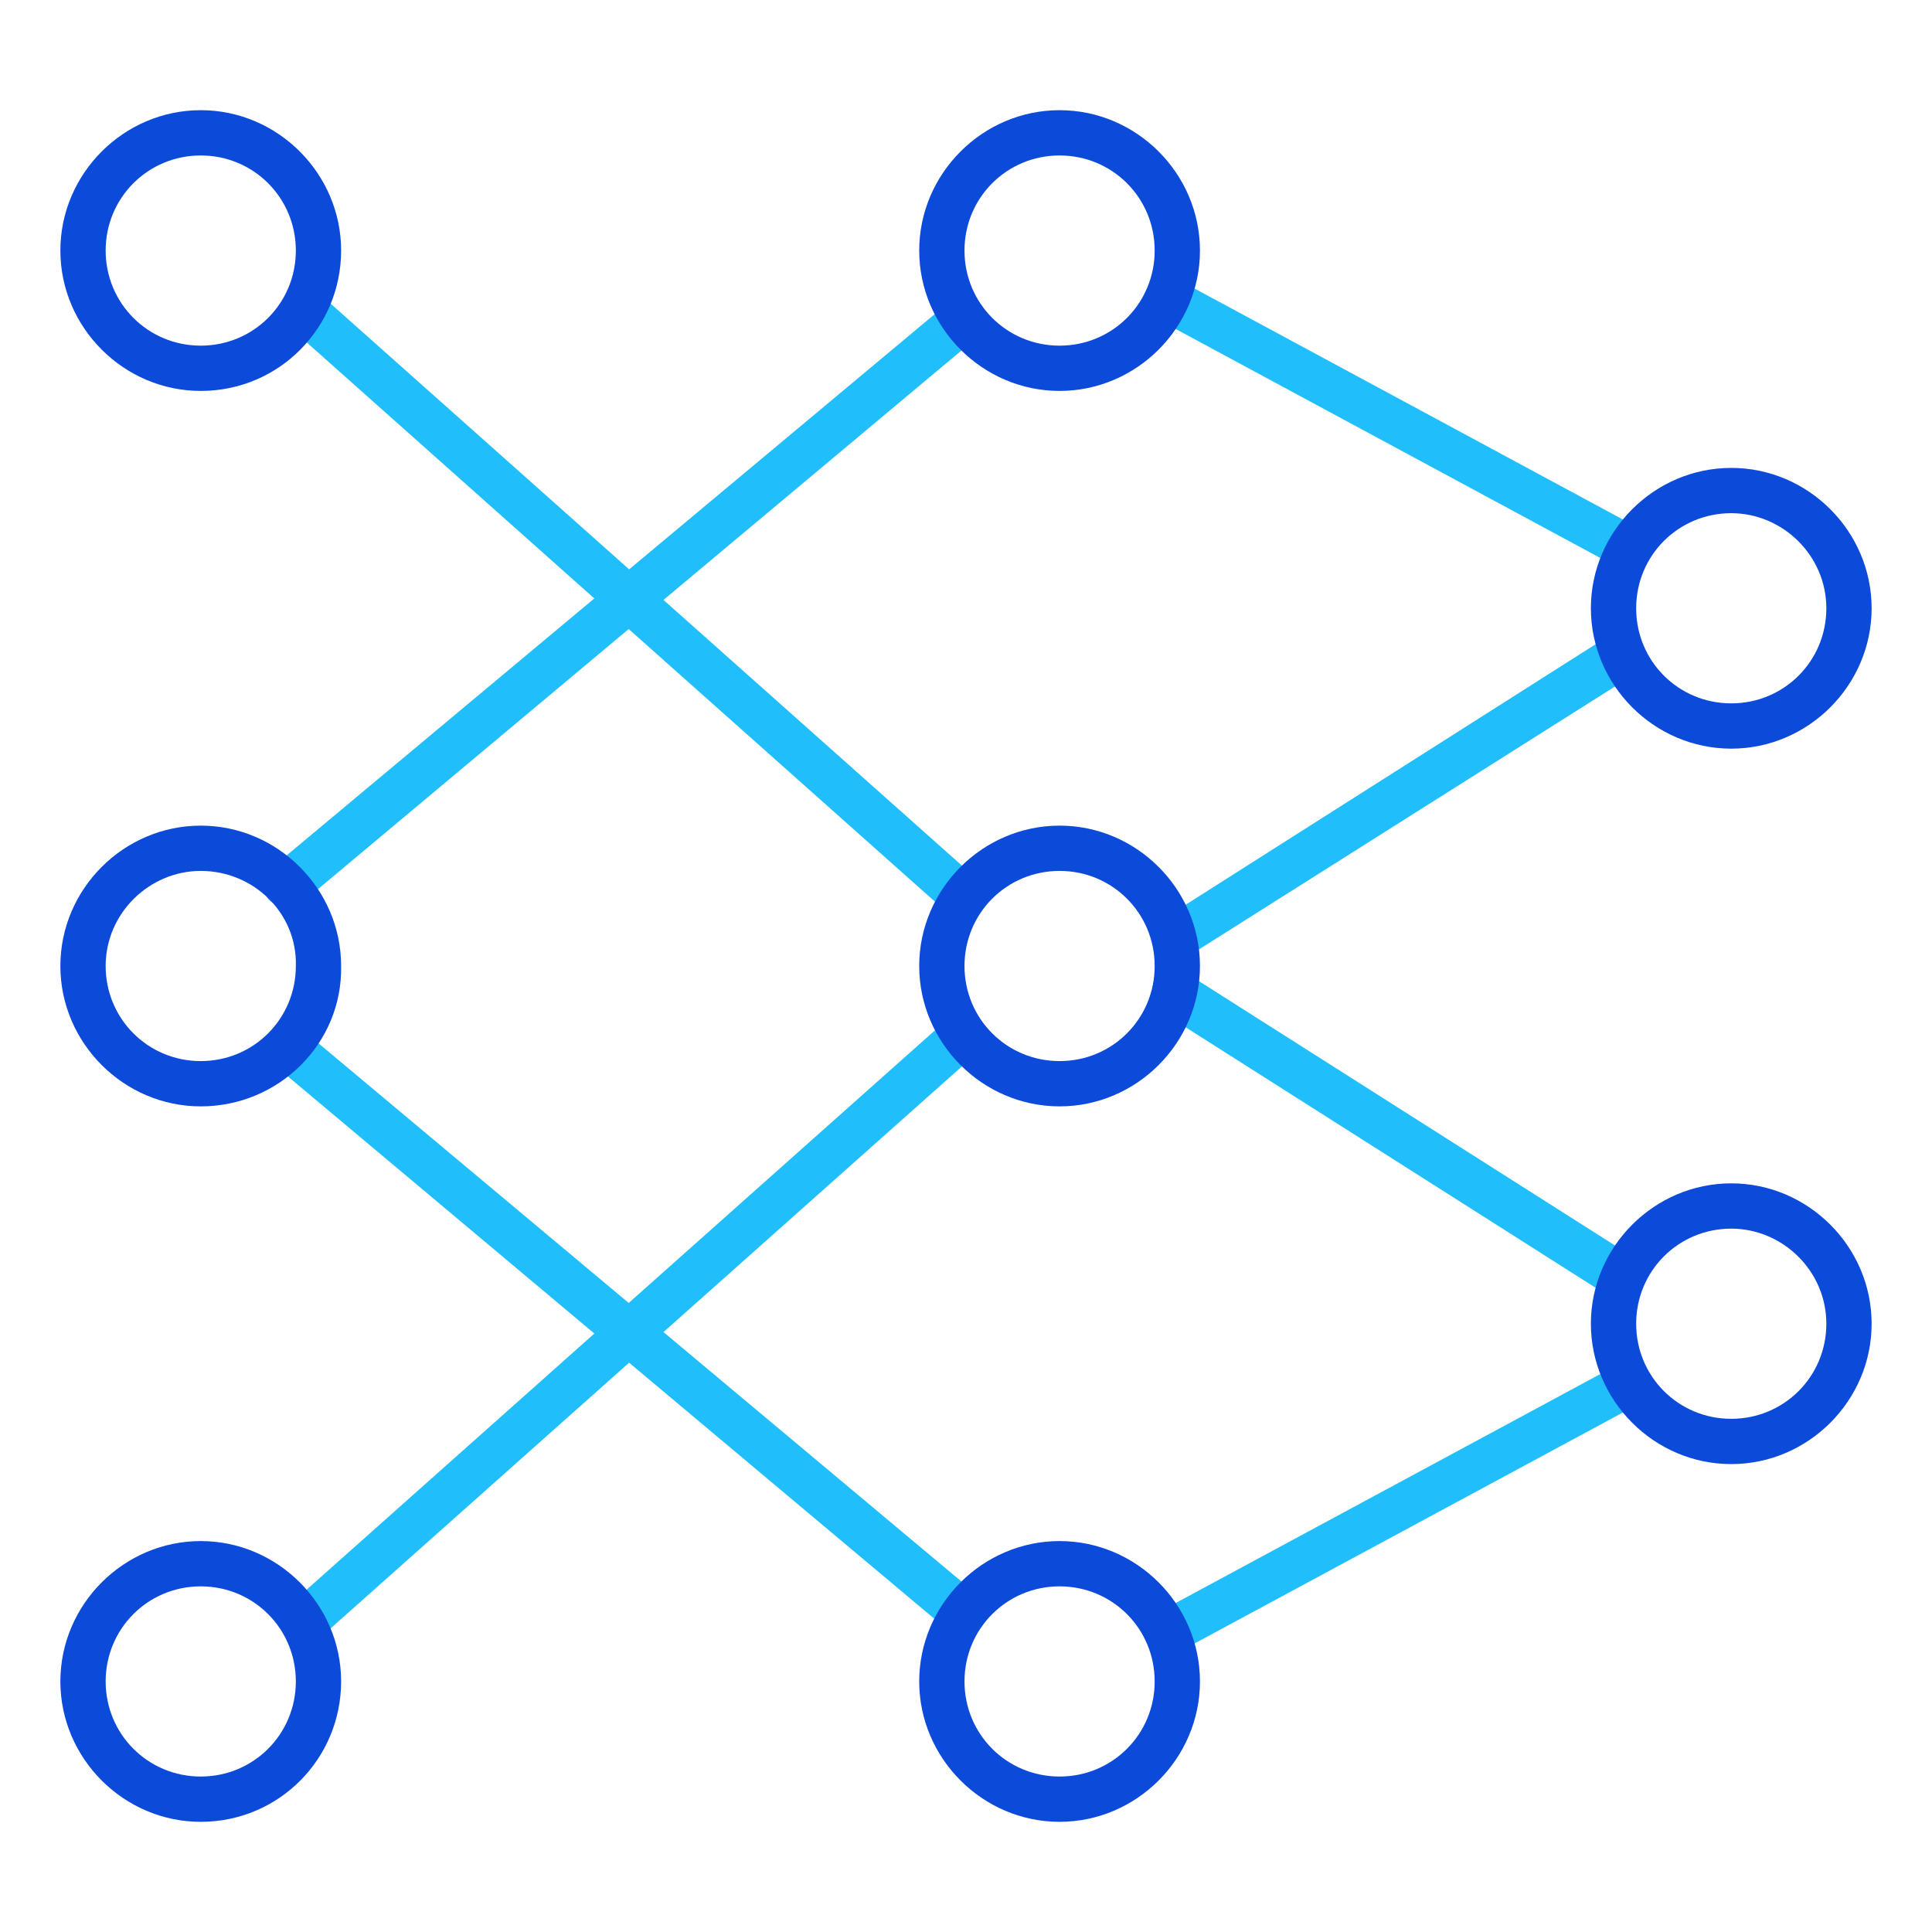 <?xml version="1.0" encoding="utf-8"?>
<!-- Generator: Adobe Illustrator 22.1.0, SVG Export Plug-In . SVG Version: 6.00 Build 0)  -->
<svg version="1.1" xmlns="http://www.w3.org/2000/svg" xmlns:xlink="http://www.w3.org/1999/xlink" x="0px" y="0px"
	 viewBox="0 0 128 128" style="enable-background:new 0 0 128 128;" xml:space="preserve">
<style type="text/css">
	.st0{fill:#0C4ADA;}
	.st1{fill:#20BFFC;}
</style>
<g id="Layer_1">
</g>
<g id="Layer_2">
</g>
<g id="Layer_3">
	<g>
		<g>
			<g>
				<path class="st1" d="M19,60.1c-0.4,0-0.9-0.2-1.2-0.5c-0.5-0.6-0.4-1.6,0.2-2.1L62.9,20c0.6-0.5,1.6-0.4,2.1,0.2
					c0.5,0.6,0.4,1.6-0.2,2.1L20,59.8C19.7,60,19.4,60.1,19,60.1z"/>
			</g>
		</g>
		<g>
			<g>
				<path class="st1" d="M63.8,60.9c-0.4,0-0.7-0.1-1-0.4L19.1,21.6c-0.6-0.6-0.7-1.5-0.1-2.1c0.5-0.6,1.5-0.7,2.1-0.1l43.7,38.9
					c0.6,0.6,0.7,1.5,0.1,2.1C64.7,60.8,64.3,60.9,63.8,60.9z"/>
			</g>
		</g>
		<g>
			<g>
				<path class="st1" d="M63.8,108.3c-0.3,0-0.7-0.1-1-0.3L18.1,70.5c-0.6-0.5-0.7-1.5-0.2-2.1c0.5-0.6,1.5-0.7,2.1-0.2l44.8,37.5
					c0.6,0.5,0.7,1.5,0.2,2.1C64.7,108.2,64.3,108.3,63.8,108.3z"/>
			</g>
		</g>
		<g>
			<g>
				<path class="st1" d="M20.1,109c-0.4,0-0.8-0.2-1.1-0.5c-0.6-0.6-0.5-1.6,0.1-2.1l43.7-38.9c0.6-0.6,1.6-0.5,2.1,0.1
					c0.6,0.6,0.5,1.6-0.1,2.1l-43.7,38.9C20.8,108.8,20.5,109,20.1,109z"/>
			</g>
		</g>
		<g>
			<g>
				<path class="st1" d="M107.9,37.8c-0.2,0-0.5-0.1-0.7-0.2L76.6,21.1c-0.7-0.4-1-1.3-0.6-2c0.4-0.7,1.3-1,2-0.6L108.6,35
					c0.7,0.4,1,1.3,0.6,2C109,37.5,108.4,37.8,107.9,37.8z"/>
			</g>
		</g>
		<g>
			<g>
				<path class="st1" d="M78,63.6c-0.5,0-1-0.2-1.3-0.7c-0.4-0.7-0.2-1.6,0.5-2.1L106,42.5c0.7-0.4,1.6-0.2,2.1,0.5
					c0.4,0.7,0.2,1.6-0.5,2.1L78.8,63.3C78.6,63.5,78.3,63.6,78,63.6z"/>
			</g>
		</g>
		<g>
			<g>
				<path class="st1" d="M77.3,109.7c-0.5,0-1-0.3-1.3-0.8c-0.4-0.7-0.1-1.6,0.6-2l30.6-16.5c0.7-0.4,1.6-0.1,2,0.6s0.1,1.6-0.6,2
					l-30.6,16.5C77.8,109.6,77.6,109.7,77.3,109.7z"/>
			</g>
		</g>
		<g>
			<g>
				<path class="st1" d="M106.8,85.7c-0.3,0-0.6-0.1-0.8-0.2L77.2,67.2c-0.7-0.4-0.9-1.4-0.5-2.1c0.4-0.7,1.4-0.9,2.1-0.5l28.8,18.3
					c0.7,0.4,0.9,1.4,0.5,2.1C107.8,85.5,107.3,85.7,106.8,85.7z"/>
			</g>
		</g>
		<g>
			<g>
				<g>
					<path class="st0" d="M13.3,25.9c-5.1,0-9.3-4.2-9.3-9.3s4.2-9.3,9.3-9.3s9.3,4.2,9.3,9.3S18.5,25.9,13.3,25.9z M13.3,10.3
						c-3.5,0-6.3,2.8-6.3,6.3s2.8,6.3,6.3,6.3s6.3-2.8,6.3-6.3S16.8,10.3,13.3,10.3z"/>
				</g>
			</g>
			<g>
				<g>
					<path class="st0" d="M13.3,73.3C8.2,73.3,4,69.1,4,64c0-5.1,4.2-9.3,9.3-9.3s9.3,4.2,9.3,9.3C22.7,69.1,18.5,73.3,13.3,73.3z
						 M13.3,57.7C9.9,57.7,7,60.5,7,64c0,3.5,2.8,6.3,6.3,6.3s6.3-2.8,6.3-6.3C19.7,60.5,16.8,57.7,13.3,57.7z"/>
				</g>
			</g>
			<g>
				<g>
					<path class="st0" d="M13.3,120.7c-5.1,0-9.3-4.2-9.3-9.3s4.2-9.3,9.3-9.3s9.3,4.2,9.3,9.3S18.5,120.7,13.3,120.7z M13.3,105.1
						c-3.5,0-6.3,2.8-6.3,6.3s2.8,6.3,6.3,6.3s6.3-2.8,6.3-6.3S16.8,105.1,13.3,105.1z"/>
				</g>
			</g>
		</g>
		<g>
			<g>
				<g>
					<path class="st0" d="M70.2,25.9c-5.1,0-9.3-4.2-9.3-9.3s4.2-9.3,9.3-9.3s9.3,4.2,9.3,9.3S75.3,25.9,70.2,25.9z M70.2,10.3
						c-3.5,0-6.3,2.8-6.3,6.3s2.8,6.3,6.3,6.3s6.3-2.8,6.3-6.3S73.7,10.3,70.2,10.3z"/>
				</g>
			</g>
			<g>
				<g>
					<path class="st0" d="M70.2,73.3c-5.1,0-9.3-4.2-9.3-9.3c0-5.1,4.2-9.3,9.3-9.3s9.3,4.2,9.3,9.3C79.5,69.1,75.3,73.3,70.2,73.3z
						 M70.2,57.7c-3.5,0-6.3,2.8-6.3,6.3c0,3.5,2.8,6.3,6.3,6.3s6.3-2.8,6.3-6.3C76.5,60.5,73.7,57.7,70.2,57.7z"/>
				</g>
			</g>
			<g>
				<g>
					<path class="st0" d="M70.2,120.7c-5.1,0-9.3-4.2-9.3-9.3s4.2-9.3,9.3-9.3s9.3,4.2,9.3,9.3S75.3,120.7,70.2,120.7z M70.2,105.1
						c-3.5,0-6.3,2.8-6.3,6.3s2.8,6.3,6.3,6.3s6.3-2.8,6.3-6.3S73.7,105.1,70.2,105.1z"/>
				</g>
			</g>
		</g>
		<g>
			<g>
				<g>
					<path class="st0" d="M114.7,49.6c-5.1,0-9.3-4.2-9.3-9.3s4.2-9.3,9.3-9.3s9.3,4.2,9.3,9.3S119.8,49.6,114.7,49.6z M114.7,34
						c-3.5,0-6.3,2.8-6.3,6.3s2.8,6.3,6.3,6.3s6.3-2.8,6.3-6.3S118.1,34,114.7,34z"/>
				</g>
			</g>
			<g>
				<g>
					<path class="st0" d="M114.7,97c-5.1,0-9.3-4.2-9.3-9.3c0-5.1,4.2-9.3,9.3-9.3s9.3,4.2,9.3,9.3C124,92.8,119.8,97,114.7,97z
						 M114.7,81.4c-3.5,0-6.3,2.8-6.3,6.3c0,3.5,2.8,6.3,6.3,6.3s6.3-2.8,6.3-6.3C121,84.2,118.1,81.4,114.7,81.4z"/>
				</g>
			</g>
		</g>
	</g>
</g>
</svg>
